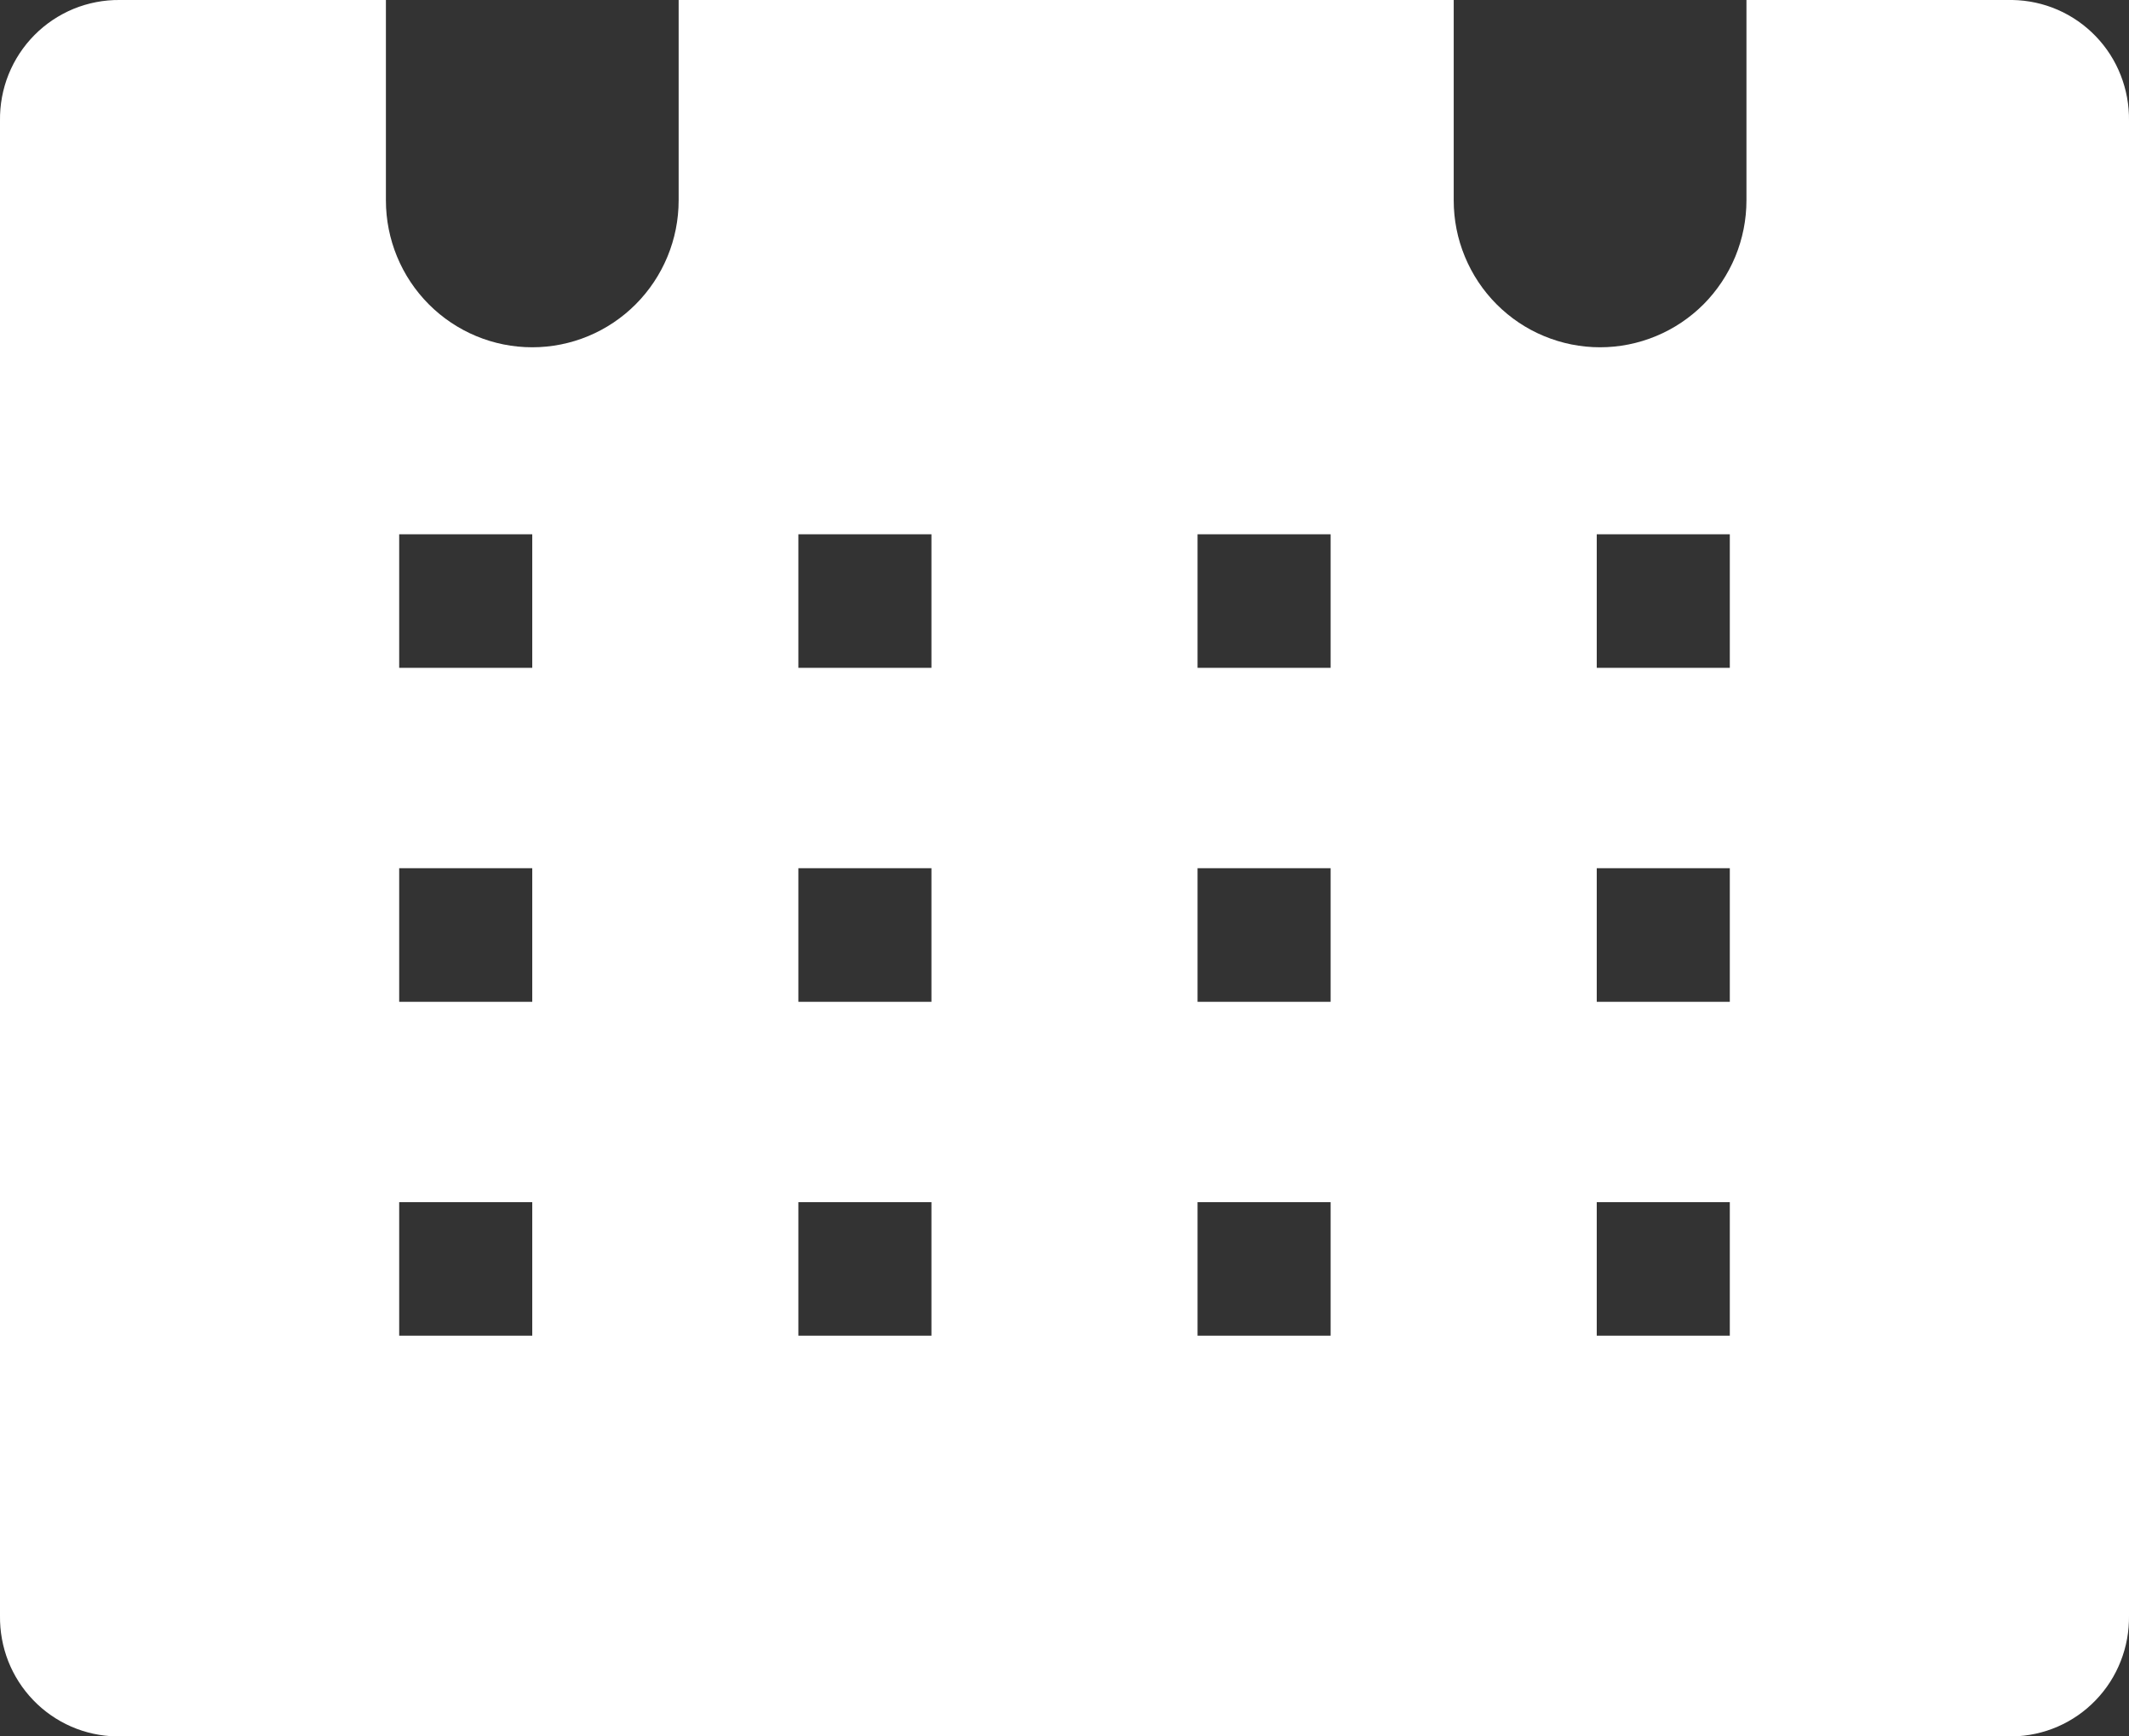 <?xml version="1.0" encoding="UTF-8"?> <svg xmlns="http://www.w3.org/2000/svg" width="38" height="31" viewBox="0 0 38 31" fill="none"><rect x="0" y="0" width="38" height="31" fill="#333333" stroke="none"/><path d="M35.922 0H31.172V3.577C31.172 3.922 31.104 4.263 30.973 4.581C30.841 4.899 30.649 5.188 30.407 5.432C30.164 5.675 29.876 5.869 29.559 6C29.242 6.132 28.902 6.2 28.559 6.2C28.216 6.2 27.876 6.132 27.559 6C27.242 5.869 26.954 5.675 26.712 5.432C26.469 5.188 26.277 4.899 26.146 4.581C26.014 4.263 25.947 3.922 25.947 3.577V0H12.113V3.577C12.113 4.273 11.837 4.94 11.347 5.432C10.857 5.924 10.193 6.2 9.5 6.2C8.807 6.2 8.143 5.924 7.653 5.432C7.163 4.94 6.888 4.273 6.888 3.577V0H2.138C1.855 -0.003 1.575 0.051 1.313 0.158C1.052 0.266 0.814 0.425 0.615 0.626C0.416 0.827 0.259 1.066 0.153 1.329C0.047 1.593 -0.004 1.874 0 2.158V28.842C-0.004 29.121 0.046 29.398 0.147 29.657C0.249 29.916 0.401 30.153 0.594 30.353C0.787 30.554 1.018 30.714 1.272 30.825C1.527 30.936 1.801 30.995 2.078 31H35.922C36.199 30.995 36.473 30.936 36.728 30.825C36.983 30.714 37.213 30.554 37.406 30.353C37.599 30.153 37.751 29.916 37.852 29.657C37.954 29.398 38.004 29.121 38 28.842V2.158C38.004 1.879 37.954 1.603 37.852 1.343C37.751 1.084 37.599 0.847 37.406 0.647C37.213 0.447 36.983 0.286 36.728 0.175C36.473 0.064 36.199 0.005 35.922 0ZM9.5 23.846H7.125V21.462H9.5V23.846ZM9.5 17.885H7.125V15.5H9.5V17.885ZM9.5 11.923H7.125V9.539H9.5V11.923ZM16.625 23.846H14.25V21.462H16.625V23.846ZM16.625 17.885H14.25V15.5H16.625V17.885ZM16.625 11.923H14.25V9.539H16.625V11.923ZM23.75 23.846H21.375V21.462H23.75V23.846ZM23.75 17.885H21.375V15.5H23.75V17.885ZM23.75 11.923H21.375V9.539H23.75V11.923ZM30.875 23.846H28.5V21.462H30.875V23.846ZM30.875 17.885H28.5V15.5H30.875V17.885ZM30.875 11.923H28.5V9.539H30.875V11.923Z" fill="white"></path></svg> 